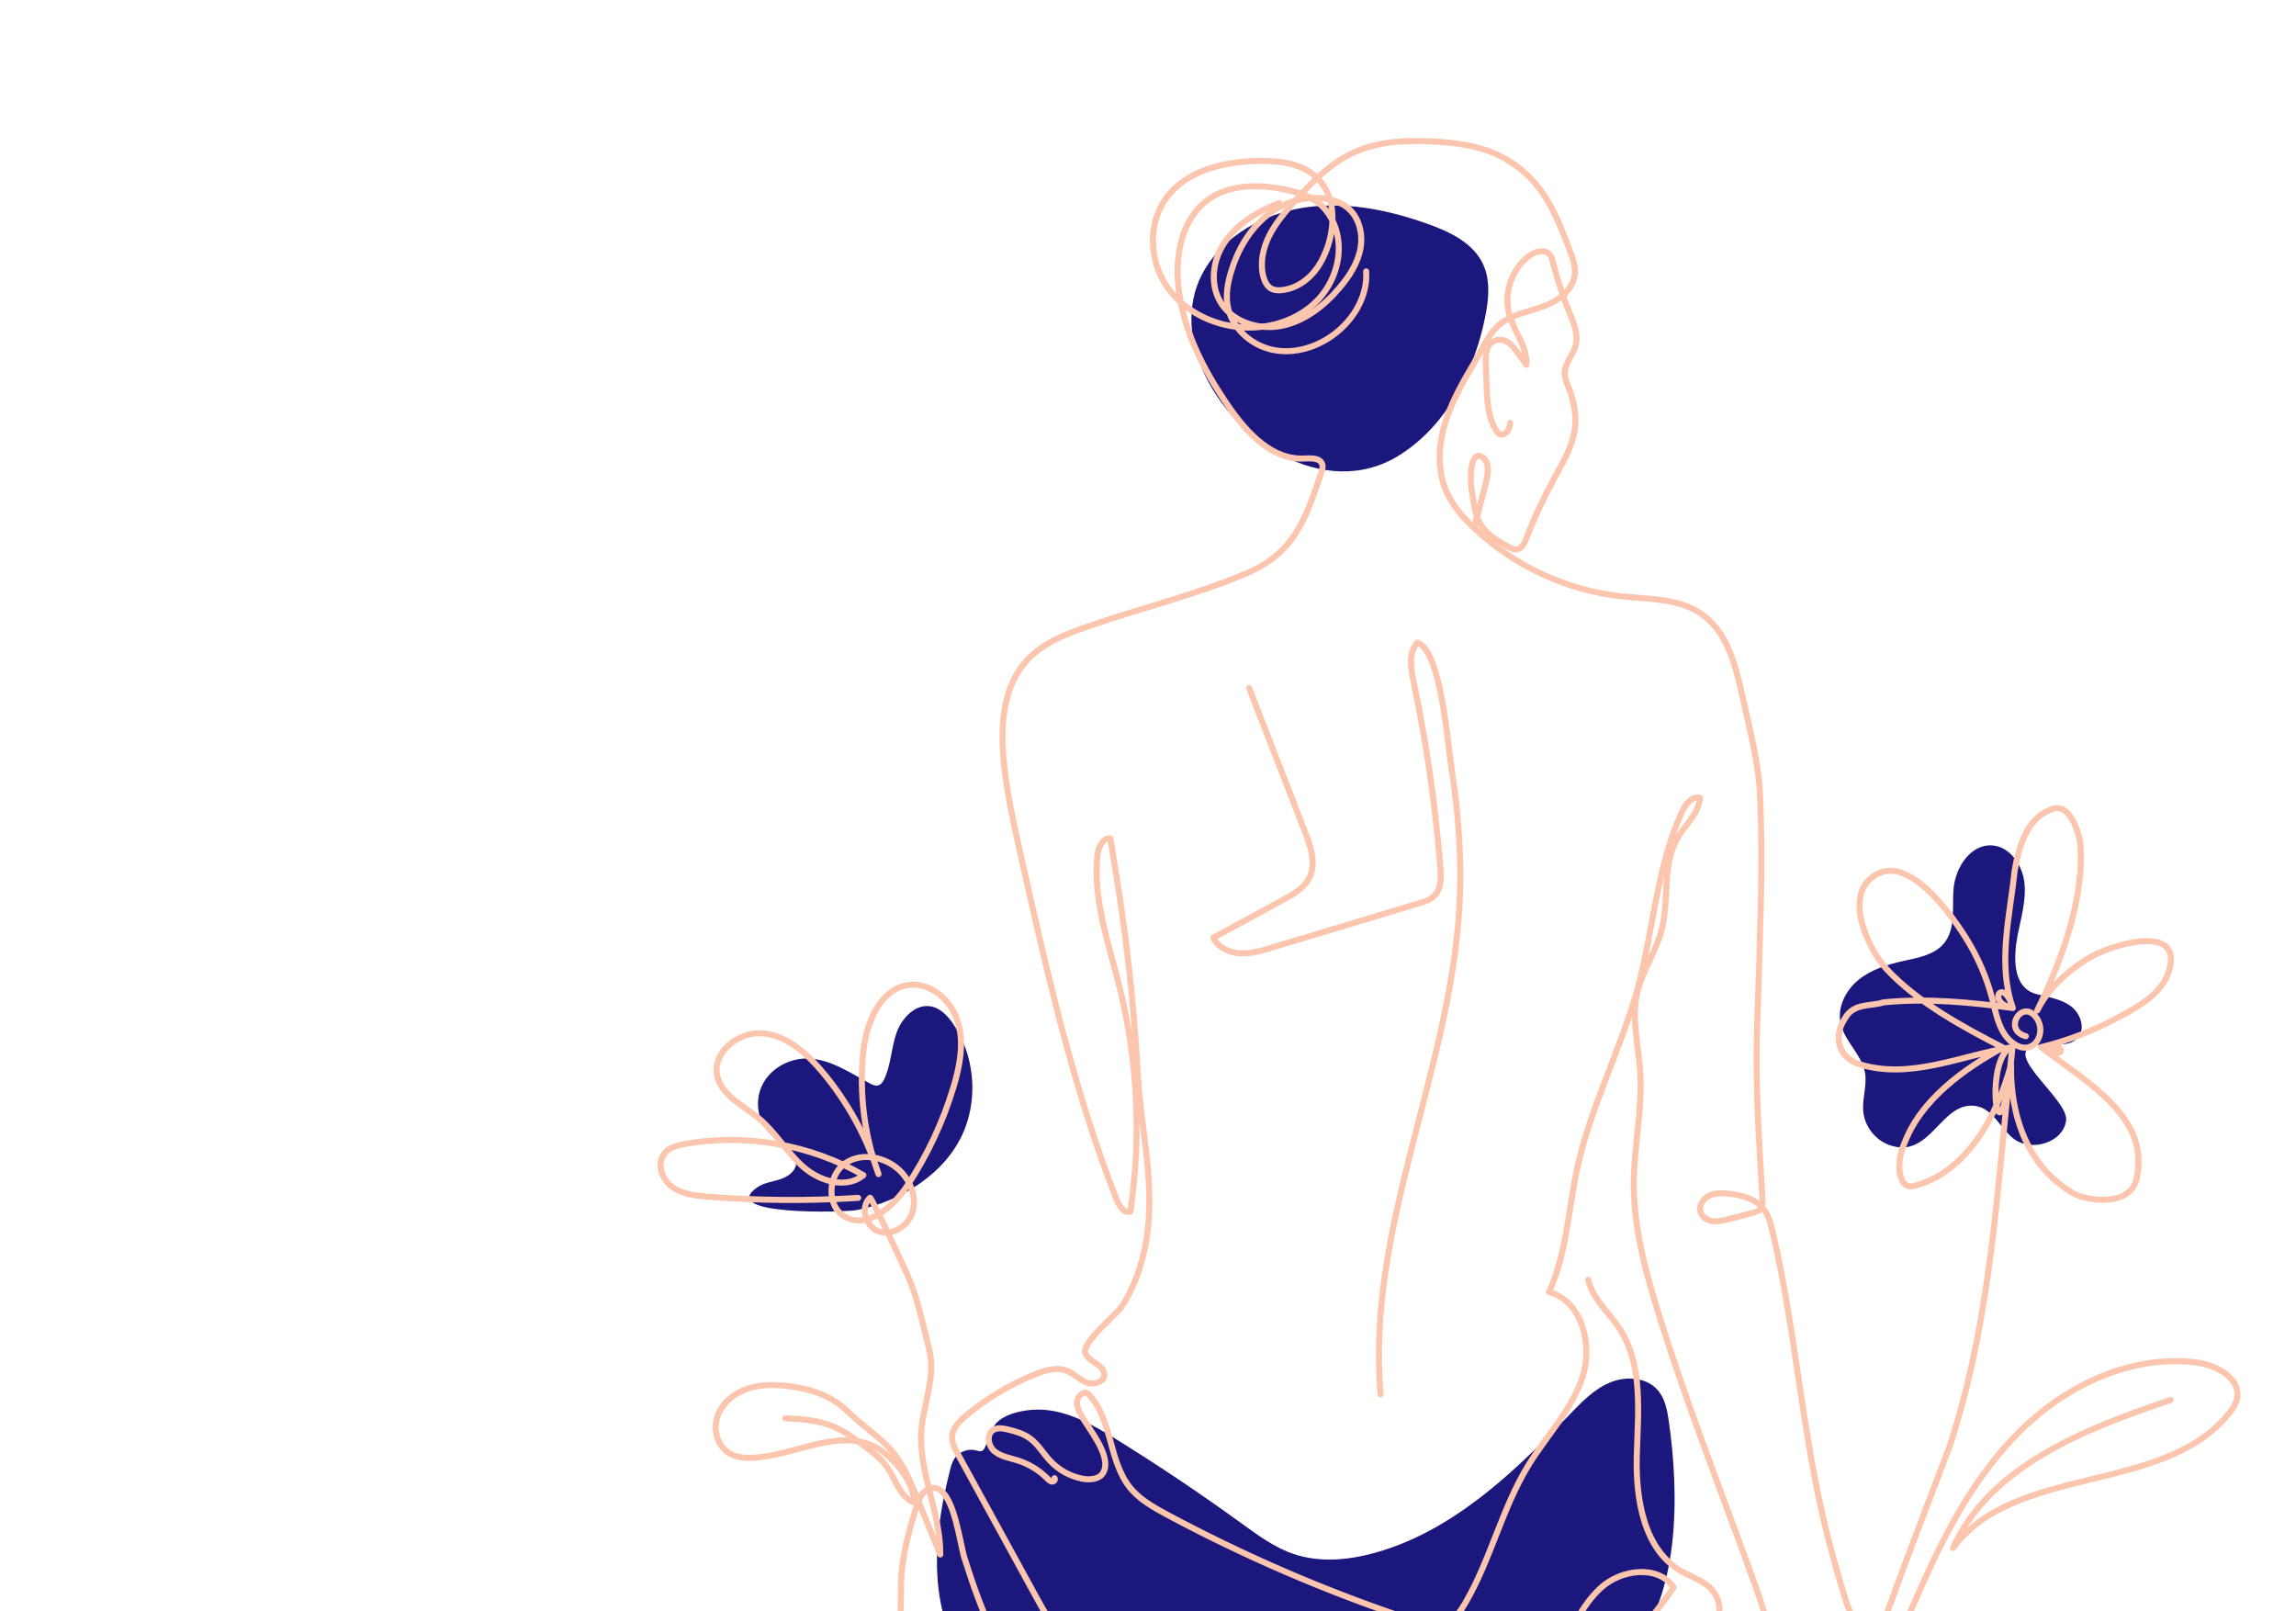 <svg width="570" height="400" viewBox="0 0 570 400" fill="none" xmlns="http://www.w3.org/2000/svg">
<g clip-path="url(#clip0_4674_39986)">
<path d="M241.396 269.99C241.384 264.429 239.781 258.863 236.678 254.242C235.316 252.214 233.492 250.248 231.087 249.822C227.238 249.14 223.864 252.715 222.567 256.402C221.271 260.089 221.205 264.161 219.593 267.722C219.25 268.479 218.746 269.279 217.935 269.458C217.269 269.605 216.598 269.285 215.996 268.965C210.905 266.254 205.836 262.686 200.068 262.763C195.608 262.823 191.175 265.379 189.218 269.387C187.261 273.395 188.097 278.689 191.438 281.644C194.007 283.917 198.25 285.784 197.609 289.154C197.247 291.054 195.324 292.235 193.476 292.809C191.629 293.383 189.619 293.62 188.027 294.719C177.756 301.809 209.701 300.985 212.8 300.372C223.605 298.236 234.858 291.318 239.259 280.849C240.701 277.421 241.404 273.707 241.396 269.99Z" fill="#1C177D"/>
<path d="M357.648 378.425C352.487 381.458 347.029 383.905 341.195 385.507C334.66 387.301 327.587 387.936 321.168 385.765C316.367 384.141 312.221 381.059 308.117 378.085C298.061 370.795 287.741 363.868 277.185 357.323C270.804 353.367 263.798 349.414 256.31 349.961C253.647 350.156 250.204 350.89 248.064 352.597C245.822 354.386 245.693 357.063 244.437 359.455C244.31 359.697 244.161 359.941 243.93 360.088C243.432 360.406 242.787 360.167 242.214 360.023C240.245 359.526 238.006 360.412 236.91 362.122C236.348 362.999 236.082 364.028 235.824 365.037C231.044 383.757 229.492 406.211 246.427 419.665C255.032 426.501 266.068 429.336 276.8 431.699C302.383 437.331 328.96 441.27 354.697 436.388C373.082 432.9 390.741 424.394 403.87 410.914C417.349 397.074 416.884 370.684 414.277 352.664C413.888 349.973 413.335 347.153 411.558 345.095C408.761 341.856 403.653 341.539 399.703 343.184C395.752 344.829 392.683 348.013 389.715 351.096C379.984 361.202 369.617 371.39 357.648 378.425Z" fill="#1C177D"/>
<path d="M297.744 89.805C294.735 81.573 294.91 72.754 300.071 65.34C305.757 57.17 315.525 52.443 325.412 51.307C335.3 50.172 345.316 52.303 354.682 55.67C360.06 57.605 365.721 60.349 368.156 65.52C370.057 69.558 369.588 74.287 368.71 78.66C365.994 92.188 359.192 105.524 347.543 112.918C328.786 124.825 304.717 108.883 297.744 89.805Z" fill="#1C177D"/>
<path d="M461.745 262.89C460.133 259.911 457.601 257.258 456.924 253.928C456.11 249.924 458.27 245.755 461.447 243.187C464.625 240.619 468.665 239.388 472.658 238.519C476.295 237.727 480.322 236.998 482.664 234.104C485.599 230.478 484.579 225.22 484.99 220.573C485.457 215.285 489.253 209.51 494.55 209.86C498.973 210.153 502.075 214.7 502.575 219.105C503.075 223.51 501.706 227.879 500.876 232.233C499.923 237.231 499.405 245.162 505.575 246.769C508.506 247.532 511.649 247.961 514.087 249.759C516.525 251.557 517.828 255.38 515.809 257.638C513.971 259.693 510.745 259.29 507.988 259.285C493.696 259.257 513.635 272.532 512.93 278.121C512.231 283.67 504.26 286.068 499.848 282.632C496.613 280.113 494.825 275.421 490.806 274.614C481.839 272.814 479.429 288.132 468.902 284.191C465.453 282.9 462.884 279.522 462.56 275.854C462.279 272.674 463.549 269.467 463.008 266.321C462.797 265.102 462.332 263.974 461.745 262.89Z" fill="#1C177D"/>
<path d="M213.037 297.358C200.625 298.139 188.157 298.042 175.758 297.069C172.607 296.822 169.282 296.452 166.753 294.554C164.225 292.655 162.984 288.688 165.017 286.266C166.248 284.8 168.263 284.299 170.149 283.965C185.18 281.3 201.12 284.097 214.344 291.723C210.15 295.241 203.537 293.284 199.428 289.667C195.319 286.05 192.549 281.084 188.338 277.588C184.47 274.377 179.109 271.958 178.06 267.042C176.813 261.198 183.382 256.001 189.335 256.52C195.289 257.039 200.182 261.373 204.035 265.941C210.336 273.413 215.145 282.138 218.097 291.456C214.571 281.816 213.266 271.372 214.311 261.161C215.055 253.894 218.502 245.32 225.762 244.497C231.235 243.875 236.261 248.478 237.827 253.76C239.393 259.042 238.266 264.734 236.665 270.005C234.054 278.602 230.194 286.82 225.243 294.318C221.728 299.643 215.299 305.165 209.738 302.037C205.129 299.444 205.476 291.745 209.842 288.762C214.208 285.779 220.646 287.339 224.104 291.339C226.391 293.983 227.591 297.761 226.48 301.076C225.369 304.391 221.566 306.79 218.241 305.712C214.916 304.634 213.417 299.686 215.991 297.322C216.283 297.054 224.544 314.784 225.383 316.729C227.906 322.58 229.163 329.014 230.722 335.118C232.464 341.938 228.859 349.369 228.678 356.274C228.414 366.298 233.524 375.856 233.423 385.883C231.449 381.066 229.475 376.25 227.501 371.433C225.905 367.54 224.267 363.576 221.55 360.366C218.388 356.629 214.013 353.945 210.581 350.494C206.611 346.501 201.453 344.834 195.901 344.117C192.478 343.675 188.928 343.628 185.65 344.71C182.372 345.794 179.387 348.145 178.186 351.382C176.985 354.619 177.939 358.709 180.825 360.603C183.345 362.257 186.622 362.004 189.609 361.606C198.362 360.439 207.967 355.201 216.401 358.774C221.249 360.829 226.86 367.488 226.988 372.993C223.459 371.718 222.406 367.362 220.277 364.273C218.759 362.073 216.578 360.434 214.435 358.836C212.005 357.024 209.54 355.192 206.733 354.043C203.033 352.529 198.956 352.287 194.965 352.063" stroke="#FCC6AE" stroke-width="1.5" stroke-miterlimit="10" stroke-linecap="round" stroke-linejoin="round"/>
<path d="M394.292 317.692C395.366 322.402 399.402 325.755 402.05 329.795C407.963 338.817 406.639 350.523 406.346 361.305C406.054 372.087 408.043 384.626 417.381 390.025C420.047 391.567 423.233 392.459 425.177 394.848C429.473 400.128 424.756 407.884 419.721 412.467C396.627 433.487 364.931 441.775 334.385 448.271C317.952 451.766 301.229 454.964 284.463 453.896C261.222 452.414 243.315 441.197 227.886 424.359C225.825 422.111 223.818 419.686 222.898 416.777C221.585 412.626 222.665 408.157 223.267 403.845C223.955 398.912 223.366 393.968 223.954 389.07C224.564 383.991 225.972 378.927 227.51 374.062C227.912 372.788 228.364 371.478 229.28 370.506C230.197 369.534 231.711 368.997 232.905 369.595C237.051 371.671 238.224 382.892 239.469 386.851C241.601 393.634 243.977 400.362 247.146 406.738C252.296 417.096 259.794 426.663 269.998 432.114C275.987 435.314 282.669 436.981 289.34 438.259C317.851 443.721 348.396 442.319 374.488 429.593C390.923 421.577 405.205 409.196 415.473 394.065C411.723 388.441 402.653 389.525 397.597 394.01C392.542 398.497 390.053 405.118 386.421 410.817C380.279 420.451 370.453 427.665 359.429 430.667C348.405 433.668 336.289 432.436 326.082 427.302C318.8 423.64 312.447 418.078 304.695 415.563C298.082 413.419 290.976 413.664 284.037 413.215C277.099 412.767 269.802 411.419 264.597 406.81C261.378 403.959 259.248 400.108 257.182 396.336C250.724 384.549 244.265 372.761 237.807 360.975C237.061 359.614 236.293 358.16 236.376 356.611C236.492 354.445 238.212 352.743 239.882 351.359C244.993 347.125 250.756 343.682 256.905 341.186C259.452 340.152 262.34 339.281 264.894 340.297C266.632 340.988 267.963 342.471 269.696 343.174C271.429 343.876 274.011 343.209 274.136 341.343C274.302 338.869 270.382 338.233 269.449 335.935C268.378 333.293 277.143 326.529 278.775 323.909C282.241 318.343 284.178 311.863 284.937 305.381C286.473 292.264 283.158 279.465 282.454 266.462C281.738 253.239 280.443 240.047 278.587 226.936C277.699 220.658 276.68 214.399 275.663 208.141C273.619 207.974 272.602 210.559 272.412 212.6C271.384 223.682 275.34 234.524 278.003 245.331C282.458 263.408 283.352 282.356 280.621 300.772C279.008 301.207 277.799 299.335 277.191 297.779C266.334 269.992 259.779 240.748 253.264 211.636C251.474 203.637 249.679 195.605 249.055 187.433C248.426 179.192 249.281 170.163 254.823 164.033C258.631 159.82 264.117 157.585 269.478 155.711C282.682 151.095 296.368 147.834 309.263 142.412C321.259 137.369 324.081 129.087 328.038 117.253C328.251 116.615 328.459 115.925 328.266 115.281C327.772 113.633 325.467 113.725 323.75 113.819C315.938 114.238 309.687 107.607 305.22 101.185C298.504 91.528 292.902 80.577 292.377 68.826C292.065 61.852 293.929 54.251 299.423 49.943C305.01 45.561 312.912 45.634 319.829 47.231C322.46 47.839 325.113 48.667 327.249 50.321C329.308 51.916 330.769 54.21 331.585 56.683C333.637 62.905 331.495 70.111 326.875 74.755C322.254 79.401 315.481 81.579 308.936 81.292C301.288 80.957 293.67 77.193 289.469 70.794C285.268 64.395 284.994 55.398 289.492 49.203C294.493 42.314 303.797 40.119 312.309 39.952C317.469 39.851 323.073 40.489 326.846 44.013C332.807 49.584 331.308 60.148 327.105 66.346C325.037 69.395 321.724 71.724 318.053 72.032C317.257 72.099 316.424 72.065 315.709 71.708C314.579 71.145 313.964 69.896 313.641 68.676C312.756 65.337 313.506 61.729 315.038 58.632C316.569 55.537 318.834 52.871 321.128 50.289C325.533 45.333 330.299 40.432 336.356 37.733C342.449 35.019 349.343 34.765 356.003 35.133C361.11 35.417 366.278 36.06 370.985 38.06C374.877 39.714 378.376 42.285 381.119 45.503C383.726 48.564 385.606 52.125 387.204 55.834C388.104 57.923 388.914 60.06 389.716 62.179C390.435 64.083 391.166 66.073 390.954 68.096C390.603 71.432 387.757 73.999 384.713 75.409C381.671 76.82 378.304 77.405 375.228 78.74C370.093 80.97 368.658 85.562 366 90.051C363.101 94.947 360.238 99.94 358.645 105.402C357.051 110.865 356.821 116.913 359.127 122.115C360.633 125.511 363.129 128.372 365.815 130.938C375.822 140.499 389.054 146.622 402.82 148.06C409.483 148.757 416.679 148.524 422.229 152.278C428.731 156.676 430.891 165.1 432.56 172.771C434.339 180.944 436.563 189.034 436.943 197.336C437.36 206.449 437.335 215.538 437.129 224.656C436.91 234.377 436.617 244.096 436.252 253.813C435.702 268.436 436.655 282.791 437.537 297.398C437.598 298.41 437.612 299.556 436.898 300.275C436.445 300.733 435.788 300.913 435.165 301.076C433.182 301.592 431.198 302.108 429.215 302.625C427.93 302.96 426.608 303.297 425.289 303.14C423.97 302.984 422.635 302.217 422.2 300.962C421.654 299.383 422.75 297.605 424.243 296.856C425.735 296.108 427.493 296.152 429.153 296.322C432.362 296.65 435.786 297.538 437.789 300.067C439.072 301.686 439.592 303.764 440.064 305.775C445.899 330.677 447.375 356.265 453.648 381.066C454.86 385.858 456.188 390.62 457.631 395.347C458.86 399.373 459.742 402.479 463.449 405C465.293 406.253 467.428 407.014 469.581 407.595C474.463 408.913 478.994 408.321 483.912 408.961C488.12 409.509 492.1 411.131 496.185 412.28C501.414 413.751 506.86 414.451 512.291 414.349C513.268 414.33 514.566 414.541 514.685 415.51C514.718 415.778 514.64 416.047 514.538 416.297C514.013 417.584 512.806 418.571 511.44 418.829C518.261 420.575 525.082 422.32 531.908 424.066C533.709 424.527 537.287 426.618 535.345 428.893C536.286 429.512 538.026 430.147 538.421 431.273C538.786 432.312 538.16 433.5 537.236 434.099C536.312 434.699 535.166 434.832 534.065 434.871C532.929 434.911 530.926 434.277 529.901 434.624C528.971 434.938 528.771 436.146 527.708 436.591C526.926 436.919 526.057 436.958 525.21 436.948C517.73 436.864 510.74 433.392 503.405 431.916C503.912 433.559 505.855 434.184 507.511 434.644C510.652 435.518 513.72 436.659 516.668 438.051C517.134 438.272 517.64 438.544 517.811 439.031C518.32 440.483 516.063 441.244 515.008 441.298C513.516 441.375 512.067 440.726 510.624 440.44C503.516 439.034 496.738 436.589 489.701 435.135C483.261 433.804 476.832 432.404 470.346 431.317C464.289 430.3 458.643 429.863 453.255 426.551C451.932 425.738 450.674 424.817 449.493 423.808C446.709 421.433 444.37 418.59 442.046 415.763C439.569 412.75 439.768 409.742 439.2 406.045C438.408 400.898 436.623 395.963 434.846 391.068C426.609 368.374 417.689 345.825 410.724 322.721C407.852 313.193 405.522 303.377 405.607 293.427C405.685 284.308 407.79 275.242 407.203 266.142C406.786 259.664 405.012 253.12 406.381 246.774C407.571 241.257 411.035 236.468 412.477 231.011C414.484 223.419 412.541 214.768 416.5 207.988C418.435 204.674 421.735 201.891 422.054 198.066C420.056 197.505 418.417 199.665 417.549 201.55C411.295 215.15 410.53 230.555 406.643 245.011C402.531 260.302 394.912 274.54 391.553 290.014C389.32 300.303 388.958 311.156 384.556 320.721C392.763 322.946 395.504 333.852 392.843 341.928C390.182 350.004 383.992 356.341 379.531 363.58C372.913 374.319 370.124 387.035 363.77 397.932C362.754 399.675 361.578 401.434 359.811 402.408C356.873 404.027 353.24 403.041 350.058 401.981C329.282 395.057 309.098 386.362 289.794 376.021C286.353 374.177 282.845 372.203 280.423 369.139C275.142 362.461 276.132 352.091 270.161 346.021C269.523 345.371 269.045 345.717 268.304 346.247C267.564 346.776 267.293 347.785 267.407 348.688C267.521 349.592 267.952 350.421 268.376 351.227C270.155 354.61 276.068 361.338 273.945 365.462C273.045 367.212 270.627 367.449 268.697 367.07C265.677 366.474 262.856 364.915 260.745 362.675C259.017 360.84 257.739 358.555 255.706 357.067C254.071 355.871 252.074 355.289 250.101 354.831C248.893 354.551 247.524 354.335 246.494 355.026C244.806 356.161 245.338 358.966 246.9 360.269C248.462 361.573 250.589 361.889 252.532 362.492C255.381 363.376 258.005 364.974 260.1 367.099C260.409 367.413 260.751 367.759 261.189 367.788C261.628 367.817 262.074 367.281 261.794 366.942" stroke="#FCC6AE" stroke-width="1.5" stroke-miterlimit="10" stroke-linecap="round" stroke-linejoin="round"/>
<path d="M374.93 104.98C374.803 105.739 374.661 106.533 374.191 107.143C373.72 107.753 372.81 108.097 372.157 107.69C371.902 107.53 371.719 107.281 371.553 107.03C369.416 103.811 369.206 99.728 369.065 95.866C368.993 93.912 368.922 91.958 368.85 90.005C368.778 88.036 368.956 85.624 370.729 84.764C372.791 83.764 374.481 84.667 375.714 86.221C376.07 86.669 378.934 90.352 378.918 90.572C379.241 86.19 375.96 82.431 374.73 78.212C373.211 72.999 375.183 66.948 379.482 63.632C381.003 62.46 383.409 61.716 384.674 63.16C385.124 63.674 385.311 64.36 385.486 65.022C386.649 69.43 387.946 73.436 389.638 77.618C390.697 80.235 391.898 83.058 391.169 85.785C390.526 88.19 388.438 90.176 388.438 92.665C388.438 93.916 388.978 95.093 389.437 96.257C390.676 99.397 391.394 102.805 391.009 106.159C390.489 110.681 388.043 114.712 385.861 118.708C383.217 123.55 380.886 128.564 378.887 133.706C378.443 134.848 377.817 136.166 376.609 136.367C375.831 136.496 375.073 136.097 374.385 135.712C371.709 134.212 368.901 132.581 367.407 129.902C366.51 128.295 366.172 126.445 365.845 124.634C365.254 121.35 364.671 117.922 365.63 114.727C365.833 114.048 366.217 113.293 366.918 113.178C367.273 113.12 367.634 113.248 367.939 113.437C369.812 114.602 369.502 117.375 368.957 119.513C368.042 123.108 367.128 126.703 366.212 130.298C366.415 129.181 366.618 128.064 366.821 126.946" stroke="#FCC6AE" stroke-width="1.5" stroke-miterlimit="10" stroke-linecap="round" stroke-linejoin="round"/>
<path d="M317.625 50.396C315.829 51.08 314.07 51.866 312.39 52.799C308.527 54.946 305.026 57.965 303.013 61.9C301 65.835 300.657 70.763 302.781 74.639C305.609 79.8 312.273 82.021 318.051 80.905C323.83 79.789 328.748 75.929 332.552 71.44C334.978 68.576 337.098 65.3 337.756 61.605C338.414 57.91 337.355 53.737 334.387 51.44C333.248 50.558 331.891 49.989 330.498 49.622C325.036 48.187 319.026 49.906 314.605 53.422C310.184 56.937 307.247 62.071 305.615 67.478C304.807 70.156 304.295 72.988 304.739 75.749C305.651 81.412 310.733 85.91 316.378 86.928C322.022 87.947 327.955 85.833 332.31 82.099C336.573 78.445 339.55 72.977 339.156 67.376" stroke="#FCC6AE" stroke-width="1.5" stroke-miterlimit="10" stroke-linecap="round" stroke-linejoin="round"/>
<path d="M310.093 170.771C314.724 182.691 319.354 194.61 323.985 206.531C325.393 210.156 326.791 214.297 325.095 217.797C323.81 220.451 321.058 222.02 318.466 223.425C312.72 226.542 306.973 229.658 301.228 232.773C302.376 235.179 305.131 236.485 307.791 236.65C310.452 236.815 313.071 236.039 315.624 235.27C327.873 231.583 340.124 227.895 352.374 224.209C353.706 223.807 355.095 223.373 356.083 222.395C357.823 220.672 357.774 217.895 357.582 215.454C356.366 199.971 354.153 184.566 350.964 169.366C350.288 166.142 349.559 162.277 351.84 159.541C357.719 161.368 359.371 184.431 360.258 190.074C362.087 201.712 362.971 213.526 362.295 225.302C359.949 266.197 339.09 305.33 342.751 346.129" stroke="#FCC6AE" stroke-width="1.5" stroke-miterlimit="10" stroke-linecap="round" stroke-linejoin="round"/>
<path d="M457.588 453.663C461.429 432.227 469.398 410.419 478.463 390.618C484.776 376.827 492.493 363.348 503.719 353.148C514.945 342.949 530.162 336.34 545.214 338.206C550.267 338.831 556.384 342.184 555.363 347.172C555.084 348.53 554.279 349.717 553.415 350.801C537.19 371.104 500.245 363.355 484.83 384.281C494.086 363.827 517.602 354.705 538.876 347.532" stroke="#FCC6AE" stroke-width="1.5" stroke-miterlimit="10" stroke-linecap="round" stroke-linejoin="round"/>
<path d="M502.929 257.231C497.035 255.683 502.114 247.693 505.592 252.71C508.272 256.577 504.837 262.095 500.311 259.326C496.157 256.783 495.551 251.403 494.379 247.167C493.097 242.529 491.186 238.074 488.724 233.941C485.279 228.16 475.024 213.287 466.773 216.656C456.934 220.674 463.438 235.292 468.39 240.603C476.091 248.863 487.334 254.959 497.258 260.043C487.524 265.357 476.803 273.036 472.774 283.847C470.841 287.872 470.841 295.465 475.18 294.38C488.196 291.126 495.789 277.025 499.251 264.285M499.251 264.285C497.505 270.614 499.494 276.252 499.251 264.285ZM499.251 264.285C499.043 277.025 503.382 290.041 515.314 296.55C520.737 298.719 529.415 298.719 530.5 292.211C533.754 277.025 517.483 268.347 506.719 259.949M506.719 259.949C513.2 263.807 513.384 258.314 506.719 259.949ZM506.719 259.949C513.384 258.314 519.839 255.825 525.877 252.563C530.56 250.032 536.434 246.904 538.287 241.533C542.71 228.704 523.985 234.598 518.815 237.673C513.535 240.815 508.518 245.273 505.749 250.844C511.78 238.649 517.738 222.572 516.394 208.715C515.314 204.352 513.145 198.929 508.806 201.098C503.382 203.268 501.213 209.776 500.128 216.284C499.043 227.131 495.789 239.063 499.698 250.229M499.698 250.229C492.911 248.979 497.303 242.075 499.698 250.229ZM499.698 250.229C489.281 248.825 478.434 247.74 467.587 248.825C464.333 249.91 459.994 248.825 457.825 253.164C455.655 256.418 455.655 261.841 461.079 264.011C474.095 268.35 487.112 261.841 499.598 259.952M499.598 259.952C491.989 261.873 496.447 295.363 499.598 259.952ZM499.598 259.952C495.789 293.298 494.705 326.923 483.858 359.464C471.926 390.921 459.994 420.207 453.486 452.748C455.655 457.087 461.079 453.833 465.418 454.918C466.502 454.918 468.672 456.003 467.587 457.087C455.655 461.426 443.724 457.087 431.791 456.647" stroke="#FCC6AE" stroke-width="1.5" stroke-miterlimit="10" stroke-linecap="round" stroke-linejoin="round"/>
</g>
<defs>
<clipPath id="clip0_4674_39986">
<rect width="570" height="400" fill="white"/>
</clipPath>
</defs>
</svg>
